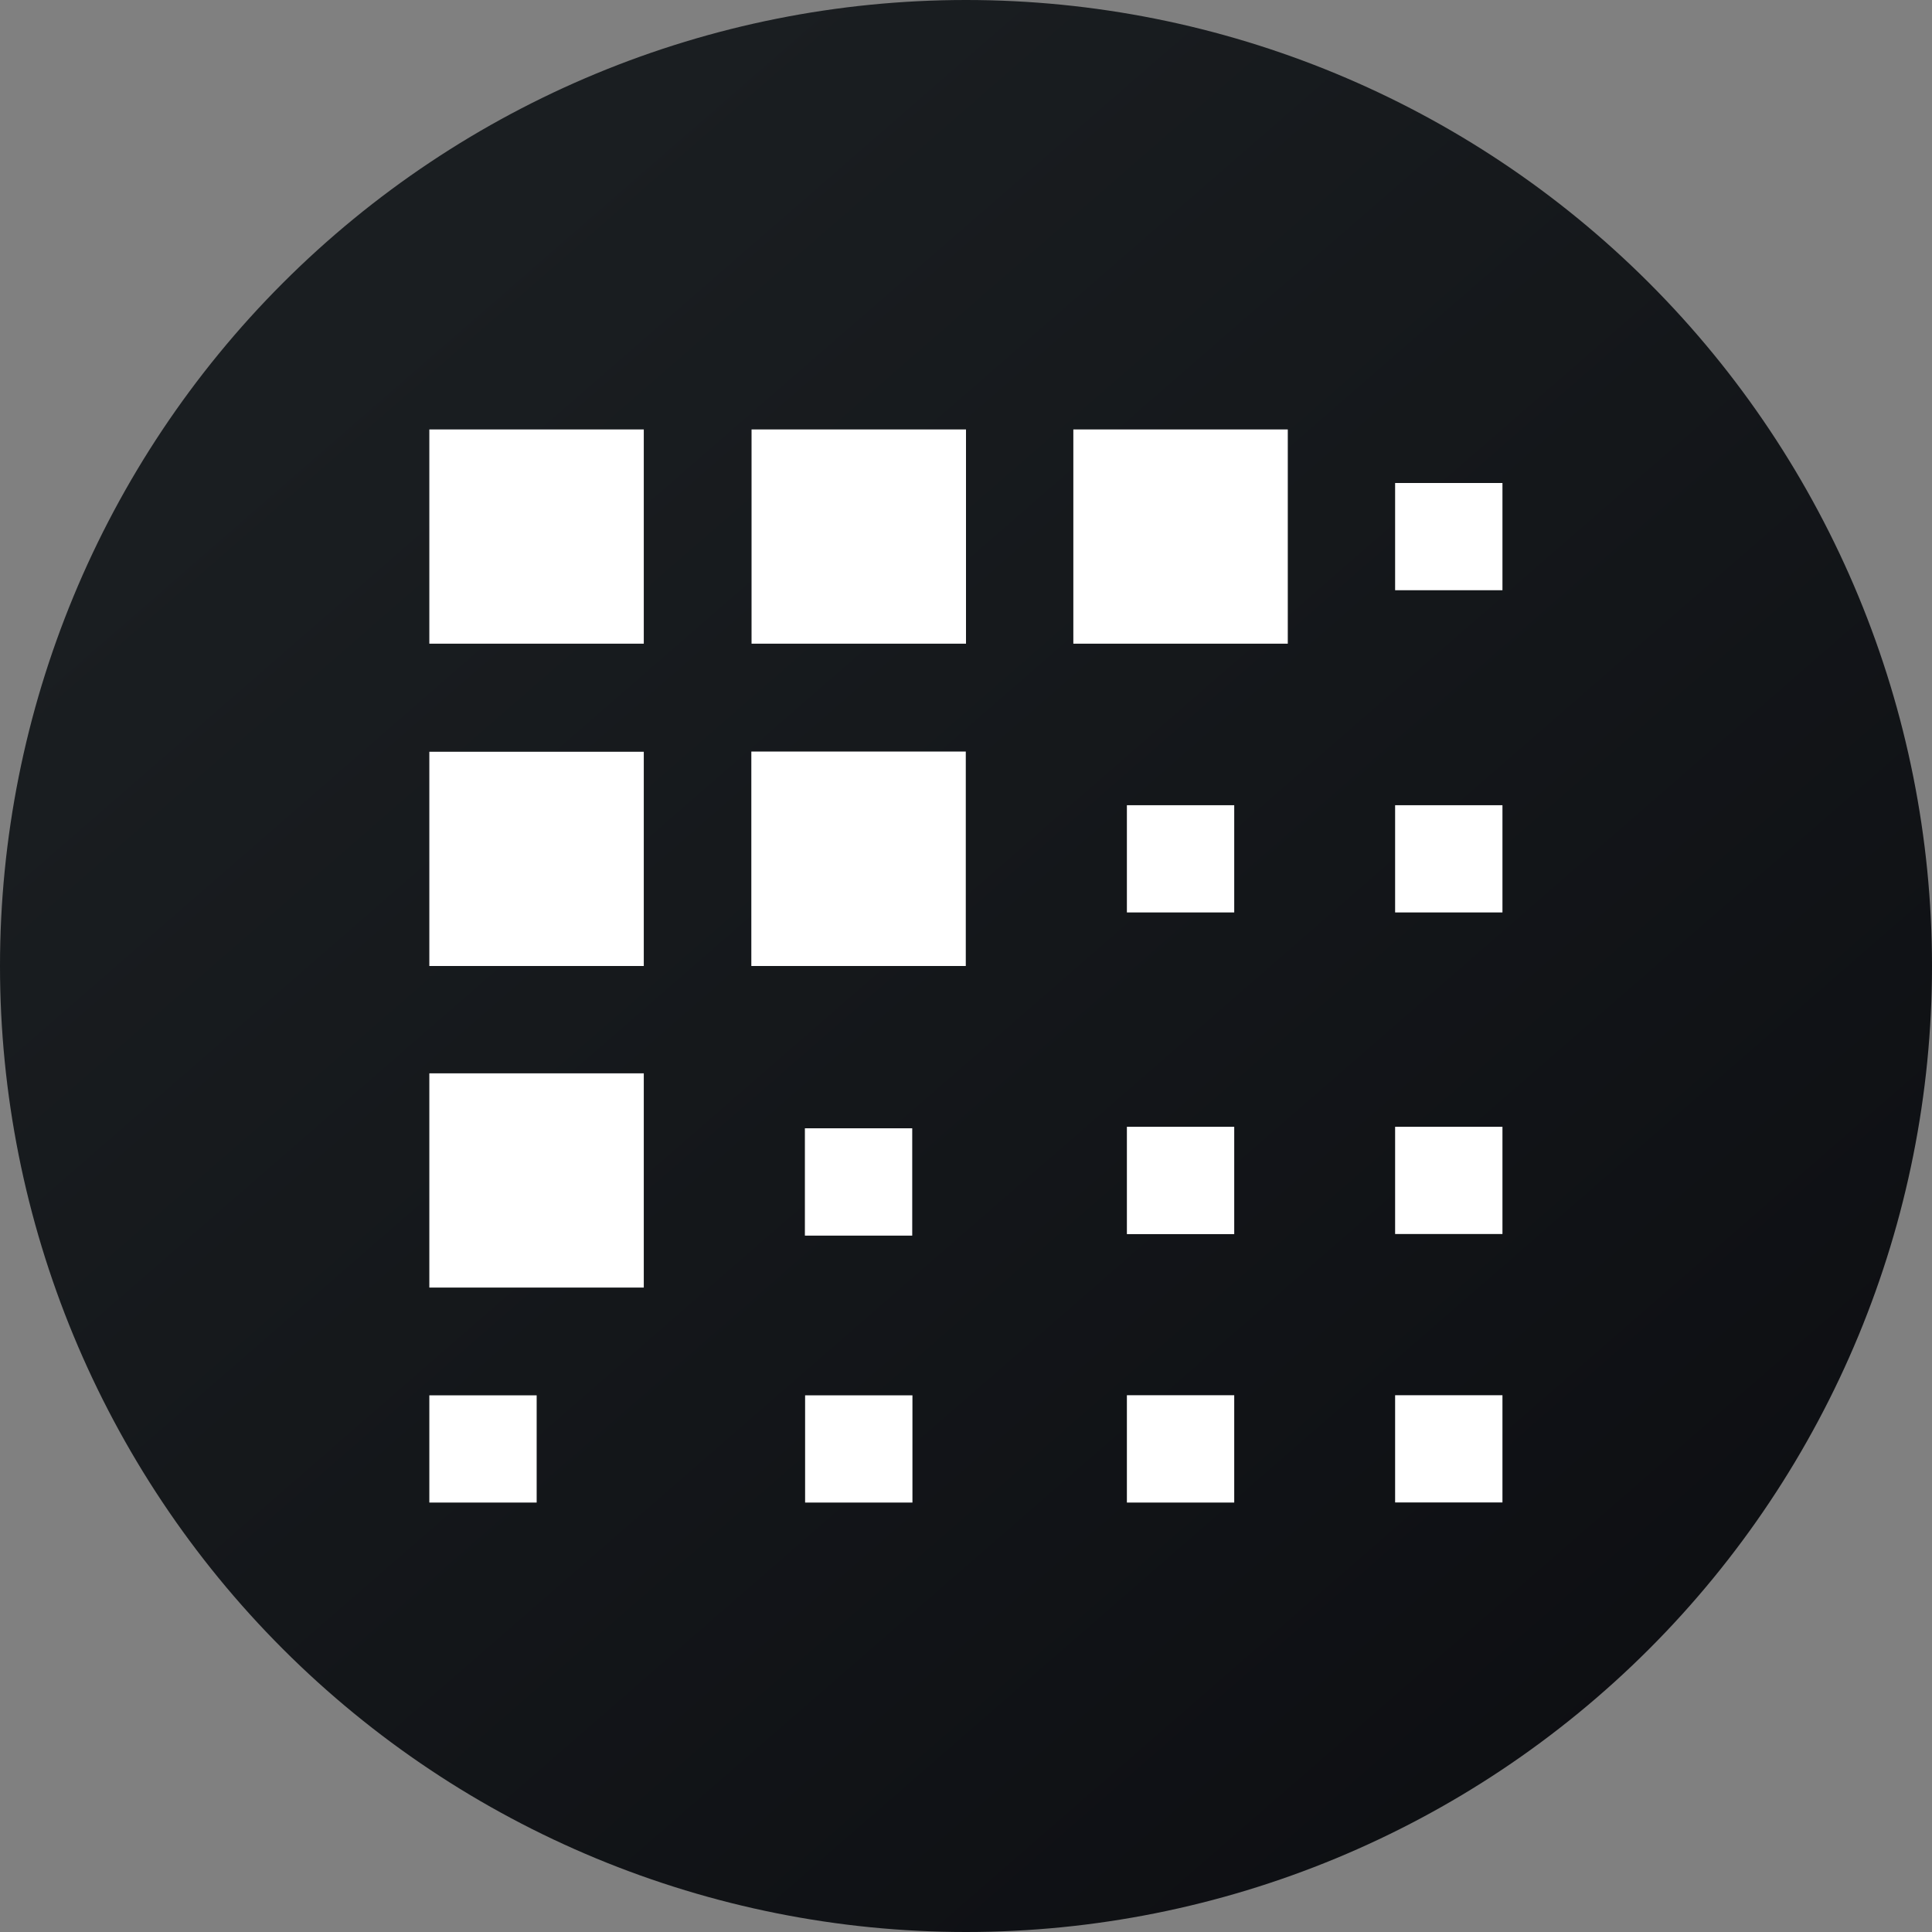 <svg width="18" height="18" viewBox="0 0 18 18" fill="none" xmlns="http://www.w3.org/2000/svg">
<rect x="0" y="0" width="18" height="18" fill="#808080" stroke="none"/>
<g clip-path="url(#clip0_1291_89)">
<path d="M0 9C0 6.613 0.948 4.324 2.636 2.636C4.324 0.948 6.613 0 9 0C11.387 0 13.676 0.948 15.364 2.636C17.052 4.324 18 6.613 18 9C18 11.387 17.052 13.676 15.364 15.364C13.676 17.052 11.387 18 9 18C6.613 18 4.324 17.052 2.636 15.364C0.948 13.676 0 11.387 0 9Z" fill="url(#paint0_linear_1291_89)"/>
<path d="M4 4.001H5.998V5.997H4V4.001ZM7.002 4.001H9V5.997H7.002V4.001ZM7 7.002H8.998V9H7V7.002ZM10 4.001H11.998V5.997H10V4.001ZM12.998 4.5H13.998V5.499H12.998V4.5ZM12.998 7.502H13.998V8.501H12.998V7.502ZM12.998 10.498H13.998V11.497H12.998V10.498ZM12.998 12.999H13.998V13.998H12.998V12.999ZM10.499 7.502H11.499V8.501H10.499V7.502ZM7.499 10.512H8.499V11.512H7.499V10.512ZM10.499 10.498H11.499V11.498H10.499V10.498ZM10.499 12.999H11.499V13.999H10.499V12.999ZM4 13H5V13.999H4V13ZM7.501 13H8.501V13.999H7.501V13ZM4 7.004H5.998V9H4V7.004ZM4 10H5.998V11.996H4V10Z" fill="white"/>
</g>
<defs>
<linearGradient id="paint0_linear_1291_89" x1="3.349" y1="3.122" x2="21.904" y2="24.434" gradientUnits="userSpaceOnUse">
<stop stop-color="#1A1E21"/>
<stop offset="1" stop-color="#06060A"/>
</linearGradient>
<clipPath id="clip0_1291_89">
<rect width="18" height="18" fill="white"/>
</clipPath>
</defs>
</svg>
